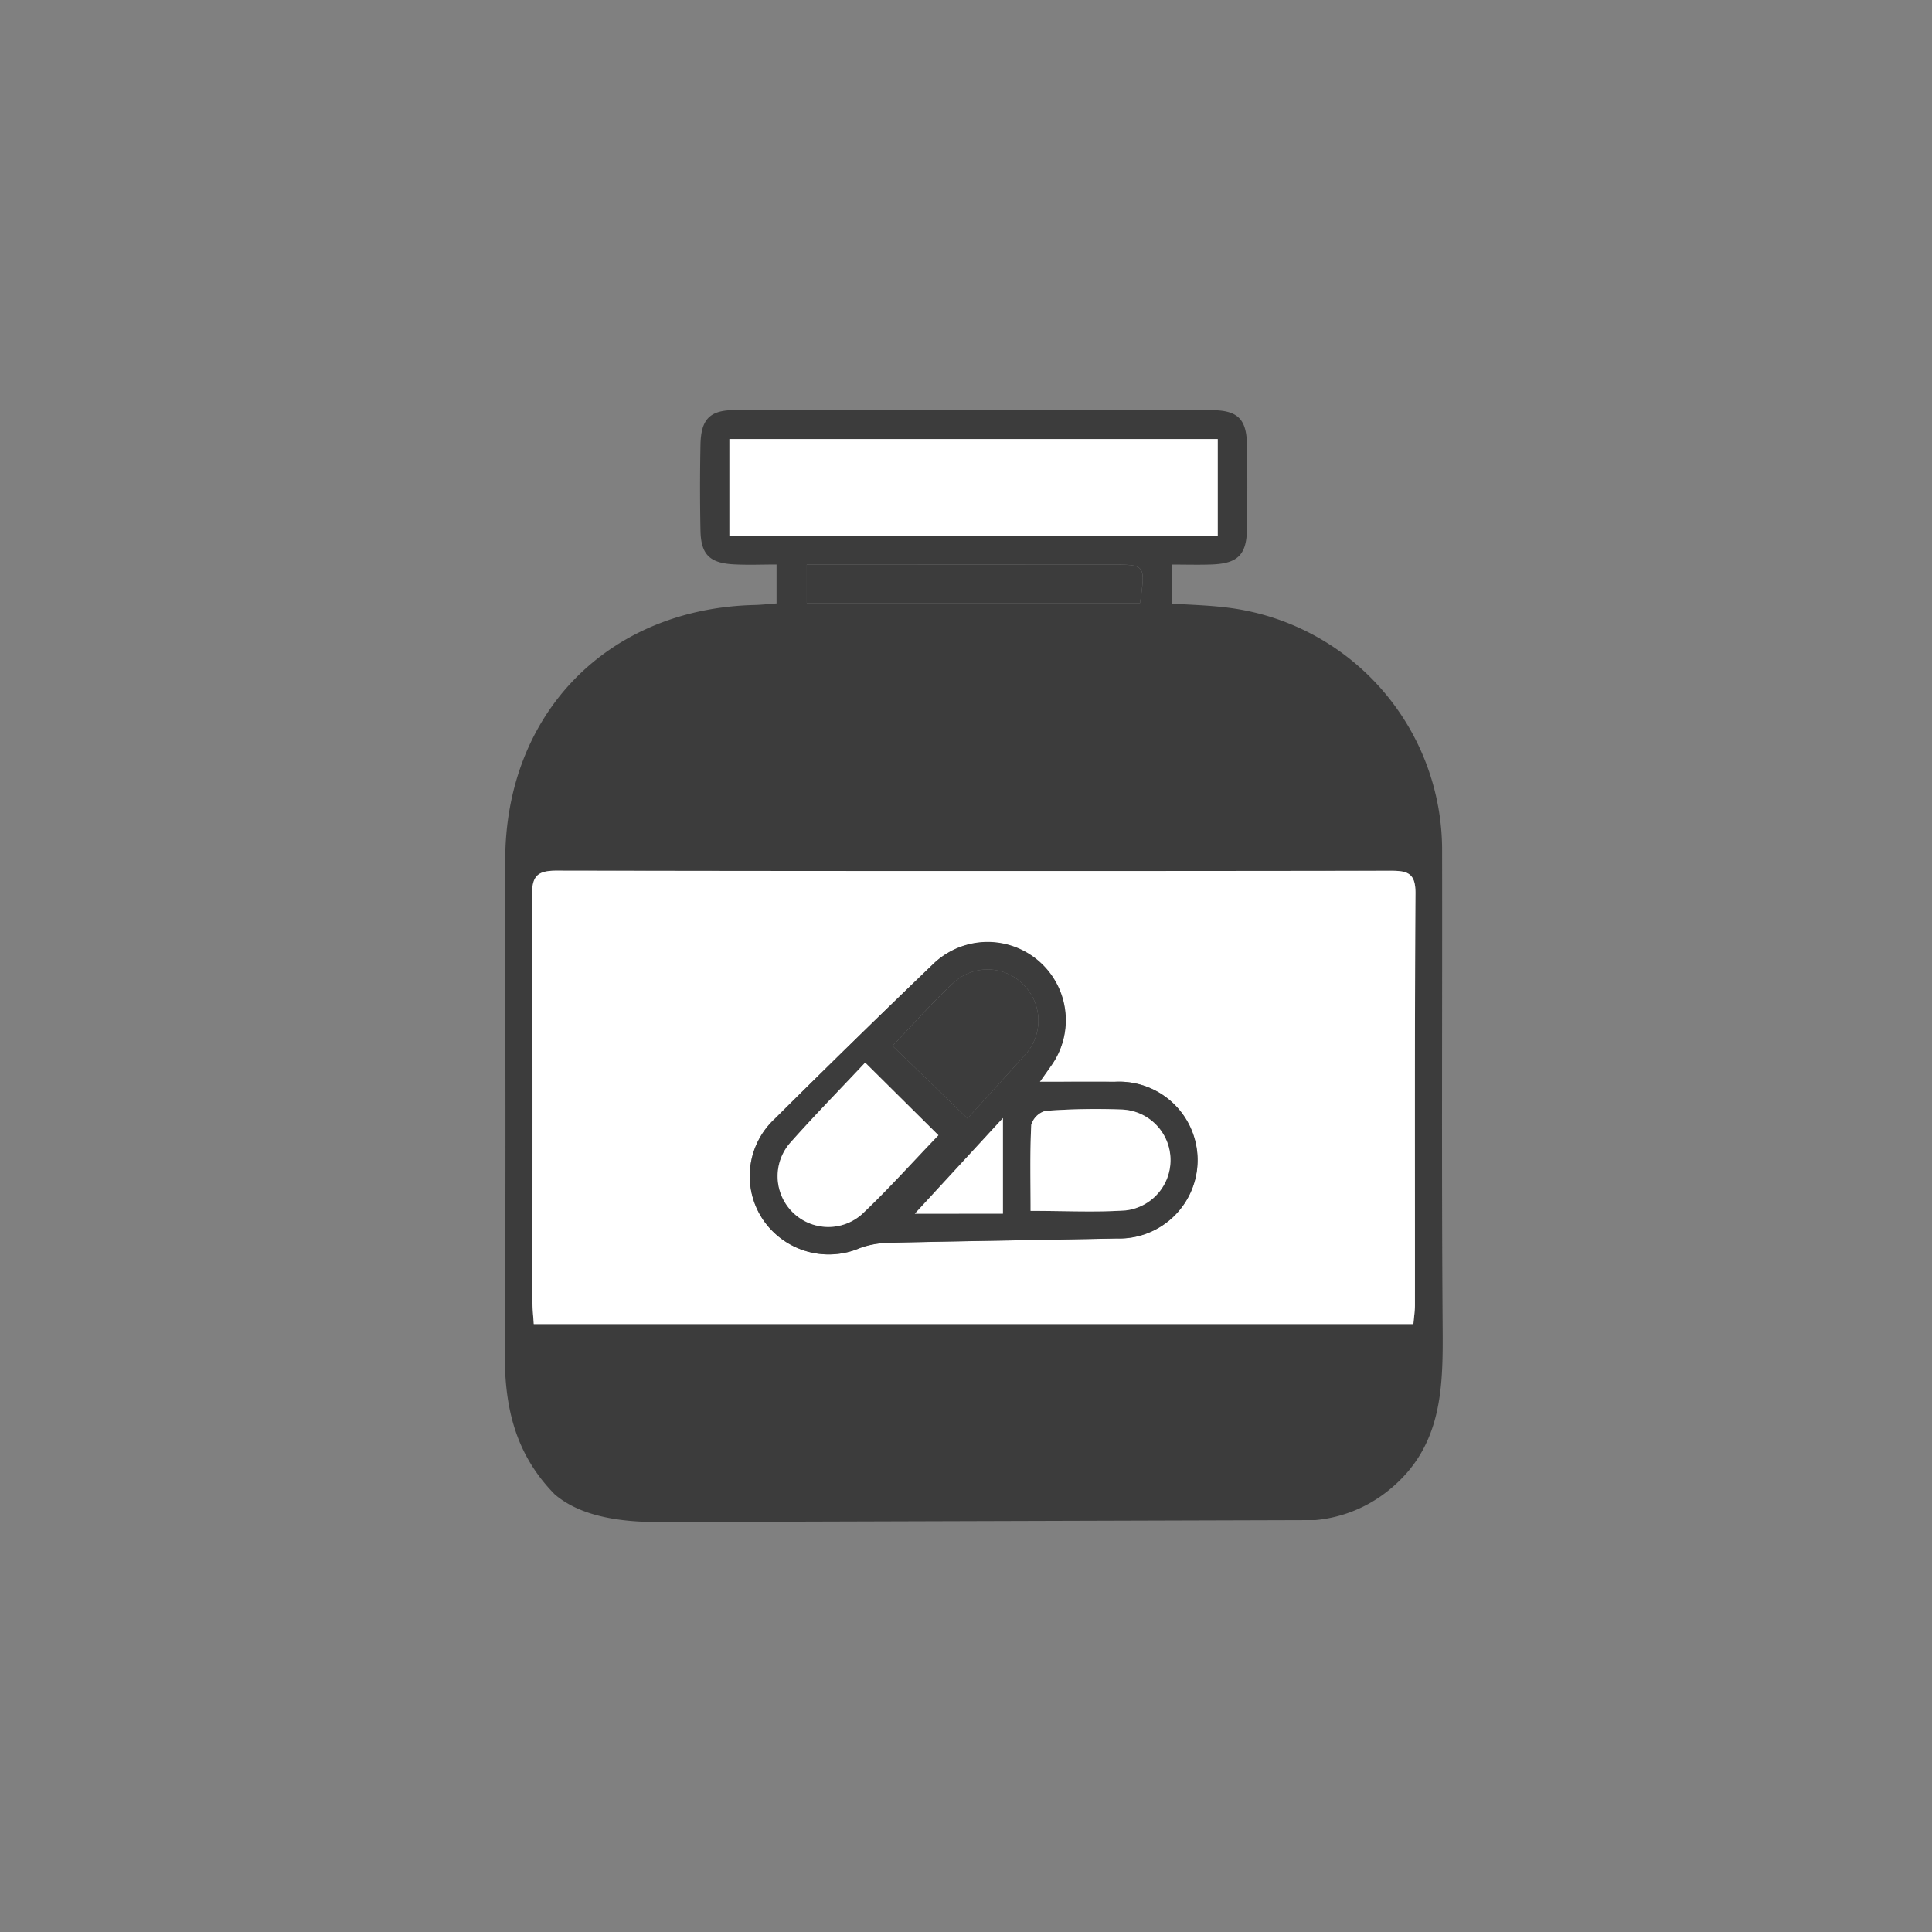 <svg xmlns="http://www.w3.org/2000/svg" xmlns:xlink="http://www.w3.org/1999/xlink" width="125" height="125" viewBox="0 0 125 125"><rect x="0" y="0" width="125" height="125" fill="#808080" stroke="none"/><defs><clipPath id="a"><rect width="60.687" height="71.947" fill="none"/></clipPath></defs><g transform="translate(32.656 26.526)"><rect width="125" height="125" rx="6" transform="translate(-32.656 -26.526)" fill="none"/><g clip-path="url(#a)"><path d="M52.459,71.823a8.8,8.8,0,0,0,4.771-1.96c3.439-2.8,3.482-6.588,3.454-10.486-.075-10.272-.018-20.544-.035-30.816a15.823,15.823,0,0,0-14.1-15.8c-1.117-.131-2.246-.159-3.4-.236V10c.94,0,1.775.026,2.608-.006,1.663-.063,2.238-.628,2.264-2.267.028-1.836.036-3.673,0-5.508C47.991.577,47.408.014,45.731.012Q30.323-.007,14.915.005c-1.647,0-2.218.578-2.251,2.255q-.054,2.753,0,5.508c.025,1.571.579,2.135,2.16,2.219.918.048,1.84.009,2.763.009v2.519c-.5.036-.934.086-1.369.1C6.686,12.822.033,19.617.031,29.148c0,10.57.052,21.14-.03,31.709-.027,3.484.588,6.606,3.232,9.3,1.246,1.061,3.245,1.8,6.729,1.794M14.536,1.881H46.131V8.134H14.536ZM41.1,12.493H19.542V10h1.653q9,0,18,0c2.27,0,2.27-.012,1.911,2.489M5.635,18.862A13.975,13.975,0,0,1,16.284,14.39c9.372-.01,18.745-.065,28.117.014,8.062.068,14.265,5.938,14.381,13.587H1.869a13.488,13.488,0,0,1,3.766-9.129M1.766,31.405c-.006-1.216.312-1.6,1.572-1.6q27.011.057,54.023.007c1.086,0,1.572.185,1.565,1.453-.057,8.88-.029,17.76-.035,26.64,0,.385-.061.77-.1,1.237H1.878c-.033-.527-.083-.961-.084-1.394,0-8.78.018-17.561-.028-26.342M50.857,70.1q-20.3.06-40.609.074c-5.649,0-8.835-3.405-8.367-9.031H58.8c.472,5.47-2.635,8.941-7.943,8.957" transform="translate(0 0)" fill="#3c3c3c"/><path d="M3.528,86.981H60.441c.04-.467.1-.852.1-1.237.005-8.88-.023-17.76.034-26.64.008-1.268-.478-1.454-1.565-1.453Q32,57.69,4.988,57.645c-1.26,0-1.579.384-1.572,1.6.047,8.78.024,17.561.028,26.342,0,.433.051.867.084,1.394M19.139,73.687q5.062-5.034,10.213-9.979a5.059,5.059,0,0,1,7.631,6.583c-.189.277-.386.548-.715,1.014,1.779,0,3.312-.009,4.846,0a5.073,5.073,0,1,1,.138,10.136c-4.909.1-9.818.167-14.726.278a5.839,5.839,0,0,0-1.868.332,5.142,5.142,0,0,1-6.309-1.847,5.053,5.053,0,0,1,.791-6.518" transform="translate(-1.65 -27.84)" fill="#fff"/><path d="M46.147,27.819c-9.372-.08-18.745-.024-28.117-.014A13.971,13.971,0,0,0,7.381,32.277a13.491,13.491,0,0,0-3.767,9.129H60.528c-.116-7.649-6.319-13.519-14.381-13.587" transform="translate(-1.745 -13.415)" fill="#fff"/><path d="M60.513,118.247H3.595c-.468,5.626,2.718,9.035,8.367,9.032q20.3-.015,40.609-.074c5.308-.016,8.414-3.487,7.943-8.957" transform="translate(-1.714 -57.108)" fill="#fff"/><rect width="31.595" height="6.253" transform="translate(14.536 1.88)" fill="#fff"/><path d="M39.448,19.349H37.795v2.487H59.357c.359-2.5.359-2.491-1.912-2.489q-9,.009-18,0" transform="translate(-18.253 -9.344)" fill="#3c3c3c"/><path d="M37.81,86.378a5.823,5.823,0,0,1,1.868-.332c4.908-.111,9.818-.176,14.726-.278a5.073,5.073,0,1,0-.138-10.135c-1.533-.011-3.067,0-4.846,0,.329-.466.526-.738.716-1.014A5.059,5.059,0,0,0,42.5,68.033q-5.15,4.944-10.213,9.979A5.052,5.052,0,0,0,31.5,84.53a5.142,5.142,0,0,0,6.309,1.847m9.227-2.214h-5.7l5.7-6.189Zm2.749-6.65a44.443,44.443,0,0,1,4.9-.09,3.275,3.275,0,0,1,.292,6.528c-1.914.134-3.845.031-6.149.031,0-1.914-.048-3.737.043-5.553a1.334,1.334,0,0,1,.917-.916m-5.907-8.327a3.244,3.244,0,0,1,4.543.221,3.279,3.279,0,0,1-.029,4.558C47.18,75.332,45.944,76.677,44.743,78l-4.85-4.693c1.323-1.382,2.581-2.832,3.985-4.123m-10.61,10.4c1.569-1.769,3.227-3.461,4.855-5.193l4.739,4.7c-1.711,1.782-3.256,3.515-4.938,5.1a3.281,3.281,0,0,1-4.656-4.606" transform="translate(-14.803 -32.165)" fill="#3c3c3c"/><path d="M39.585,91.465c1.682-1.588,3.227-3.321,4.938-5.1l-4.74-4.7C38.157,83.4,36.5,85.09,34.929,86.86a3.281,3.281,0,0,0,4.656,4.606" transform="translate(-16.463 -39.442)" fill="#fff"/><path d="M57.027,75.609a3.279,3.279,0,0,0,.029-4.558,3.244,3.244,0,0,0-4.544-.221c-1.4,1.292-2.662,2.741-3.985,4.123l4.85,4.693c1.2-1.326,2.437-2.671,3.65-4.037" transform="translate(-23.436 -33.809)" fill="#3c3c3c"/><path d="M65.835,88.509c-.091,1.816-.043,3.638-.043,5.553,2.3,0,4.234.1,6.148-.031a3.275,3.275,0,0,0-.292-6.528,44.445,44.445,0,0,0-4.9.09,1.336,1.336,0,0,0-.917.916" transform="translate(-31.769 -42.245)" fill="#fff"/><path d="M57.018,94.787V88.6l-5.7,6.189Z" transform="translate(-24.784 -42.789)" fill="#fff"/><path d="M60.2,41.765H1.372L2.4,35.481l4.341-5.6L12,27.028l6.625-.8,10.853.114,19.649.114,4.684,2.171,5.141,5.141,1.256,4Z" transform="translate(-0.663 -12.667)" fill="#3c3c3c"/><path d="M60.433,116.6H1.372l.457,4.57,3.77,5.483,6.968,1.028,17.707-.114,23.419-.229,4-1.828,1.942-1.942,1.028-2.97Z" transform="translate(-0.663 -56.31)" fill="#3c3c3c"/></g></g></svg>
